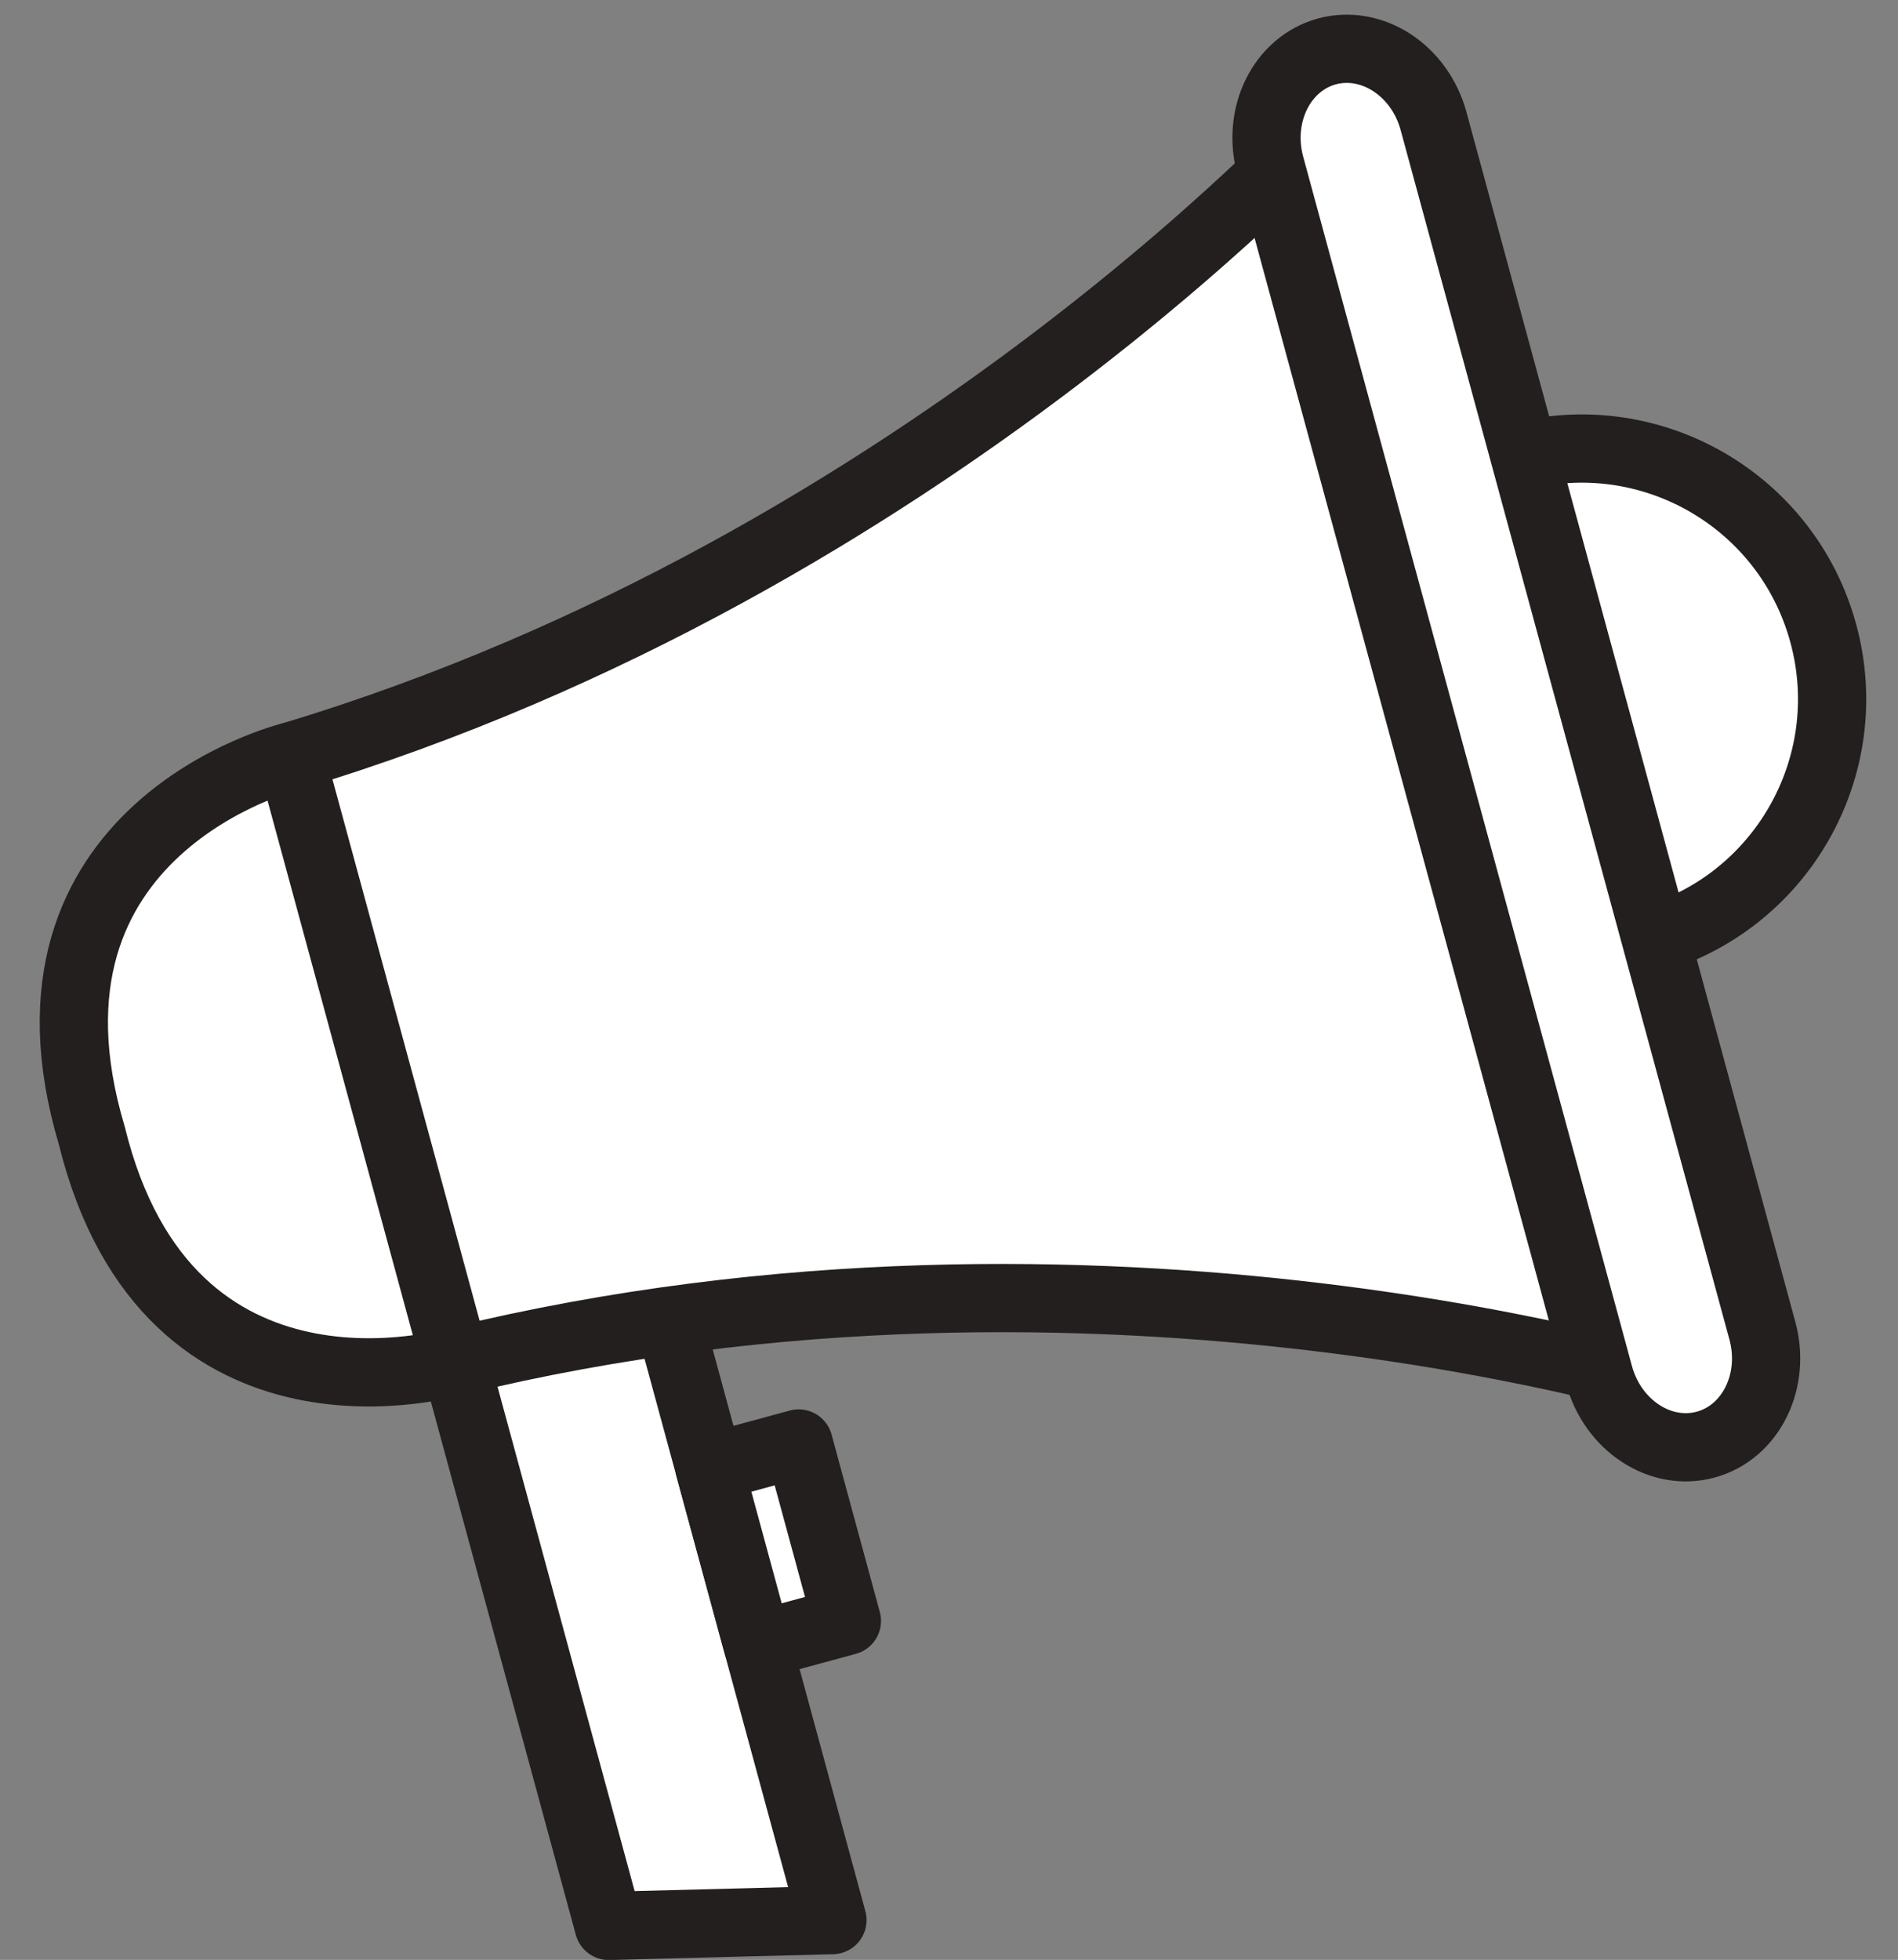 <?xml version="1.0" encoding="UTF-8"?><svg xmlns="http://www.w3.org/2000/svg" xmlns:xlink="http://www.w3.org/1999/xlink" height="172.3" preserveAspectRatio="xMidYMid meet" version="1.1" viewBox="128.8 125.8 166.9 172.3" width="166.9" zoomAndPan="magnify">
 <rect x="128.8" y="125.8" width="166.9" height="172.3" fill="#808080" stroke="none"/>
 <g id="surface1">
  <g id="change1_1"><path d="m289.13 181.48c3.19 11.73-3.74 23.82-15.47 27.02-11.73 3.18-23.83-3.74-27.02-15.47s3.74-23.83 15.47-27.02 23.83 3.73 27.02 15.47" fill="#fff"/></g>
  <path d="m2891.3 2437.2c31.9-117.3-37.4-238.2-154.7-270.2-117.3-31.8-238.3 37.4-270.2 154.7s37.4 238.3 154.7 270.2 238.3-37.3 270.2-154.7zm0 0" fill="none" stroke="#231f1f" stroke-linecap="round" stroke-linejoin="round" stroke-miterlimit="10" stroke-width="60" transform="matrix(.1 0 0 -.1 0 425.2)"/>
  <g id="change1_2"><path d="m202 294.6l-19.67 0.51-15.64-57.52 19.1-2.63 16.21 59.64" fill="#fff"/></g>
  <path d="m2020 1306l-196.7-5.1-156.4 575.2 191 26.3zm0 0" fill="none" stroke="#231f1f" stroke-linecap="round" stroke-linejoin="round" stroke-miterlimit="10" stroke-width="60" transform="matrix(.1 0 0 -.1 0 425.2)"/>
  <g id="change1_3"><path d="m154.38 192.3s-25.59 6.25-17.51 33.32c6.74 27.44 31.97 19.87 31.97 19.87 57.05-13.92 108.68 2.62 108.68 2.62l-15.38-56.55-15.38-56.54s-36.14 40.4-92.38 57.28" fill="#fff"/></g>
  <path d="m1543.8 2329s-255.9-62.5-175.1-333.2c67.4-274.4 319.7-198.7 319.7-198.7 570.5 139.2 1086.8-26.2 1086.8-26.2l-153.8 565.5-153.8 565.4s-361.4-404-923.8-572.8zm0 0" fill="none" stroke="#231f1f" stroke-linecap="round" stroke-linejoin="round" stroke-miterlimit="10" stroke-width="60" transform="matrix(.1 0 0 -.1 0 425.2)"/>
  <g id="change1_4"><path d="m283.77 242.77c1.22 4.46-1.02 8.95-4.98 10.03-3.97 1.08-8.17-1.67-9.38-6.12l-28.91-106.32c-1.21-4.47 1.02-8.95 4.98-10.04 3.97-1.07 8.17 1.67 9.38 6.13l28.91 106.32" fill="#fff"/></g>
  <path d="m2837.7 1824.3c12.2-44.6-10.2-89.5-49.8-100.3-39.7-10.8-81.7 16.7-93.8 61.2l-289.1 1063.2c-12.1 44.7 10.2 89.5 49.8 100.4 39.7 10.7 81.7-16.7 93.8-61.3zm0 0" fill="none" stroke="#231f1f" stroke-linecap="round" stroke-linejoin="round" stroke-miterlimit="10" stroke-width="60" transform="matrix(.1 0 0 -.1 0 425.2)"/>
  <g id="change1_5"><path d="m203.27 268.3l-7.84 2.13-4.24-15.6 7.84-2.13 4.24 15.6" fill="#fff"/></g>
  <path d="m2032.7 1569l-78.4-21.3-42.4 156 78.4 21.3zm0 0" fill="none" stroke="#231f1f" stroke-linecap="round" stroke-linejoin="round" stroke-miterlimit="10" stroke-width="60" transform="matrix(.1 0 0 -.1 0 425.2)"/>
  <g id="change1_6"><path d="m1543.8 2329l144.6-531.9" fill="#fff" stroke="#231f1f" stroke-linecap="round" stroke-linejoin="round" stroke-miterlimit="10" stroke-width="60" transform="matrix(.1 0 0 -.1 0 425.2)"/></g>
 </g>
</svg>